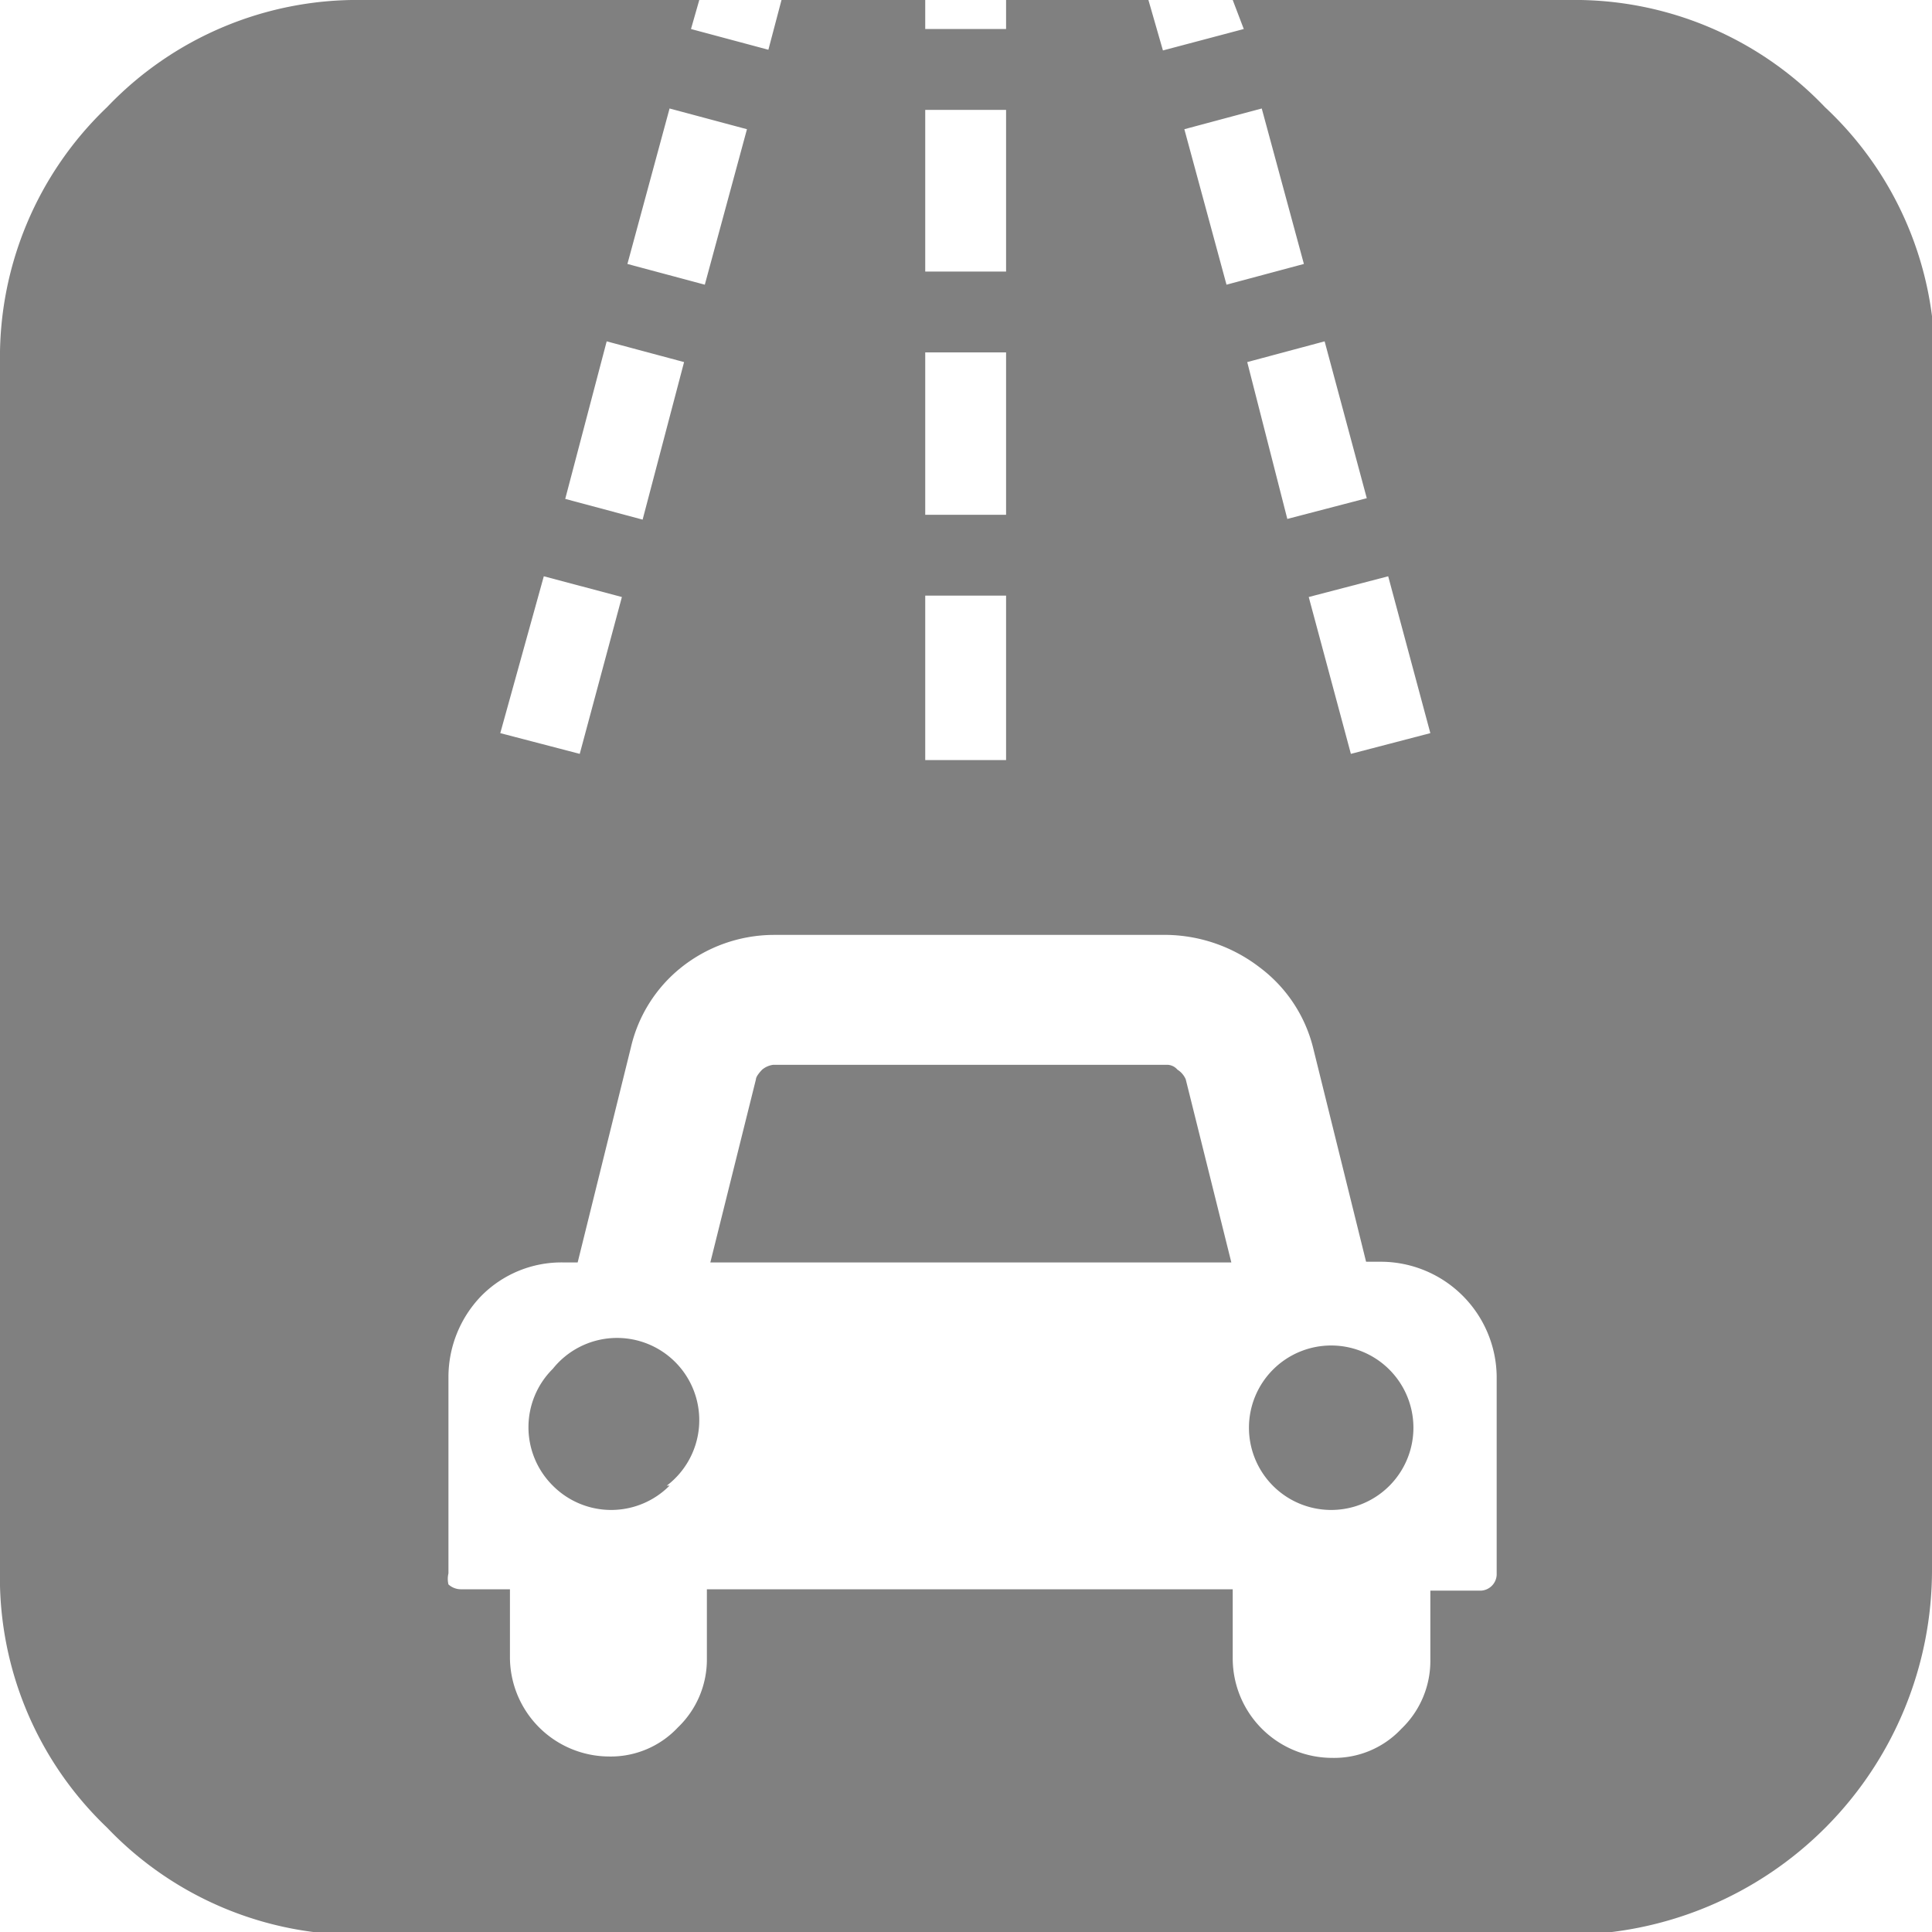 <svg xmlns="http://www.w3.org/2000/svg" viewBox="0 0 27.96 27.96"><defs><style>.cls-1{fill:gray;fill-rule:evenodd;}</style></defs><title>Ресурс 8</title><g id="Слой_2" data-name="Слой 2"><g id="Layer_1" data-name="Layer 1"><path class="cls-1" d="M13.39,8.62h1.17V11H13.39Zm8.27,11.31v2.86a.24.24,0,0,1-.23.23H20.7v1a1.36,1.36,0,0,1-.42,1,1.33,1.33,0,0,1-1,.42A1.44,1.44,0,0,1,17.84,24V23H10.23v1a1.36,1.36,0,0,1-.42,1,1.33,1.33,0,0,1-1,.42A1.44,1.44,0,0,1,7.38,24V23h-.7a.27.27,0,0,1-.19-.07.34.34,0,0,1,0-.16V19.93a1.69,1.69,0,0,1,.47-1.17,1.63,1.63,0,0,1,1.19-.49h.21l.77-3.11A2.08,2.08,0,0,1,9.86,14a2.16,2.16,0,0,1,1.33-.47h5.71a2.26,2.26,0,0,1,1.33.47A2.08,2.08,0,0,1,19,15.15l.77,3.11H20a1.68,1.68,0,0,1,1.66,1.66ZM20.11,21.5a1.19,1.19,0,1,0-1.69,0,1.19,1.19,0,0,0,1.69,0Zm-9.83-3.23h7.54l-.66-2.65a.31.31,0,0,0-.12-.14.2.2,0,0,0-.14-.07H11.19a.31.31,0,0,0-.16.07s-.09.09-.09.14ZM9.65,21.5A1.19,1.19,0,1,0,8,19.81,1.19,1.19,0,0,0,8,21.5a1.19,1.19,0,0,0,1.69,0ZM7.87,8.34,9,8.64l-.61,2.27-1.15-.3ZM9.69,1.57l1.12.3-.61,2.25-1.12-.3ZM8.78,4.94l1.12.3L9.3,7.52l-1.12-.3Zm10.16,3.7,1.15-.3.61,2.27-1.15.3Zm-1.8-6.77,1.12-.3.61,2.25-1.12.3Zm.91,3.37,1.12-.3.61,2.27-1.15.3Zm9.91,0V22.71A5.28,5.28,0,0,1,22.71,28H5.25a5,5,0,0,1-3.7-1.55A5,5,0,0,1,0,22.71V5.25a5,5,0,0,1,1.55-3.7A5,5,0,0,1,5.25,0h4.87L10,.42l1.12.3L11.31,0h2.08V.42h1.17V0h2.06l.21.73L18,.42,17.84,0h4.87a5,5,0,0,1,3.7,1.55A5,5,0,0,1,28,5.25ZM13.39,1.59h1.17V3.93H13.39Zm0,3.51h1.17V7.45H13.39Z"/></g></g></svg>